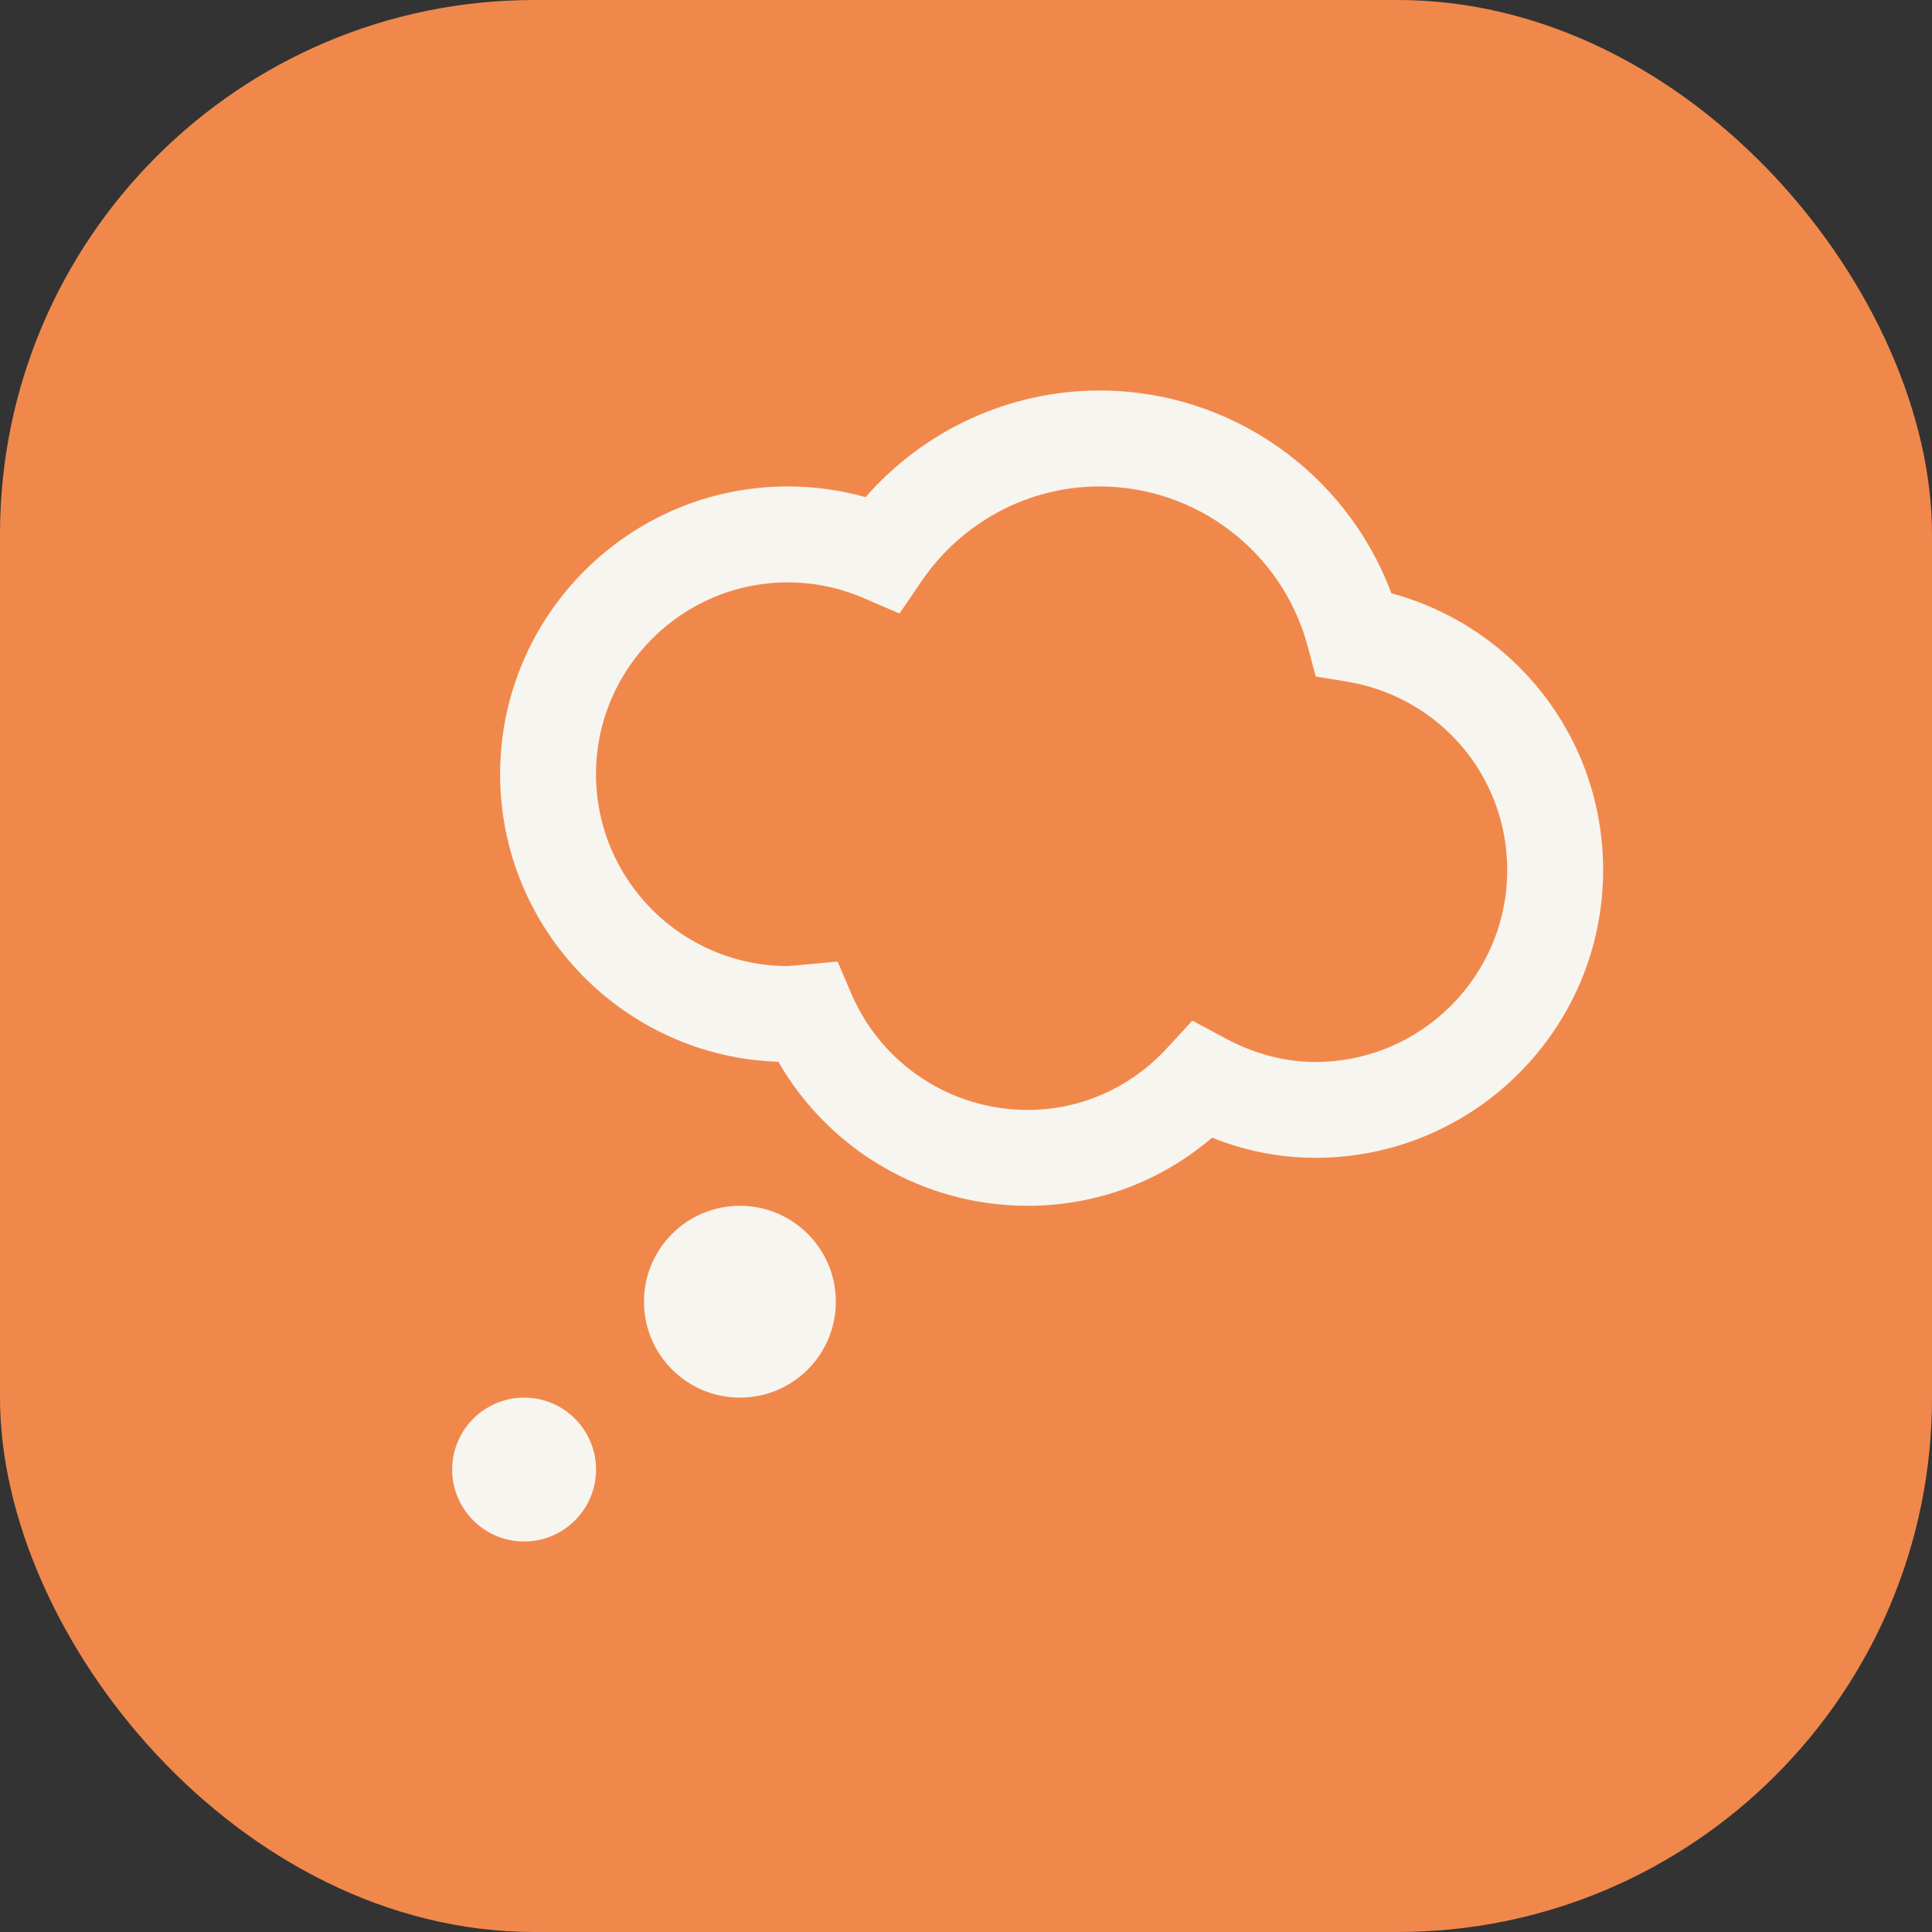<svg width="94" height="94" viewBox="0 0 94 94" fill="none" xmlns="http://www.w3.org/2000/svg">
<rect x="0" y="0" width="94" height="94" fill="#333333" stroke="none"/>
<rect width="94" height="94" rx="26" fill="#F1884B"/>
<path d="M29 71.5C29 73.432 27.432 75 25.5 75C23.568 75 22 73.432 22 71.5C22 69.568 23.568 68 25.5 68C27.432 68 29 69.568 29 71.5ZM36 58.667C33.422 58.667 31.333 60.755 31.333 63.333C31.333 65.912 33.422 68 36 68C38.578 68 40.667 65.912 40.667 63.333C40.667 60.755 38.578 58.667 36 58.667ZM78 42.333C78 50.054 71.721 56.333 64 56.333C62.29 56.333 60.603 56.004 58.972 55.353C56.456 57.502 53.327 58.667 50 58.667C44.946 58.667 40.347 55.965 37.871 51.66C30.365 51.415 24.333 45.231 24.333 37.667C24.333 29.946 30.612 23.667 38.333 23.667C39.624 23.667 40.891 23.842 42.113 24.187C44.979 20.913 49.116 19 53.5 19C59.865 19 65.507 22.99 67.696 28.865C73.746 30.506 78 35.956 78 42.333ZM73.333 42.333C73.333 37.76 70.043 33.901 65.507 33.159L64.016 32.916L63.627 31.455C62.409 26.87 58.241 23.667 53.498 23.667C50.047 23.667 46.815 25.384 44.848 28.263L43.765 29.85L41.999 29.092C40.835 28.59 39.6 28.336 38.331 28.336C33.184 28.336 28.998 32.522 28.998 37.669C28.998 42.816 33.184 47.002 38.331 47.002C38.417 47.002 40.753 46.783 40.753 46.783L41.411 48.325C42.881 51.774 46.25 54.002 49.998 54.002C52.583 54.002 54.998 52.931 56.788 50.988L58.013 49.658L59.609 50.514C61.034 51.279 62.511 51.669 63.998 51.669C69.145 51.669 73.331 47.483 73.331 42.336L73.333 42.333Z" fill="#F7F5F0"/>
</svg>
